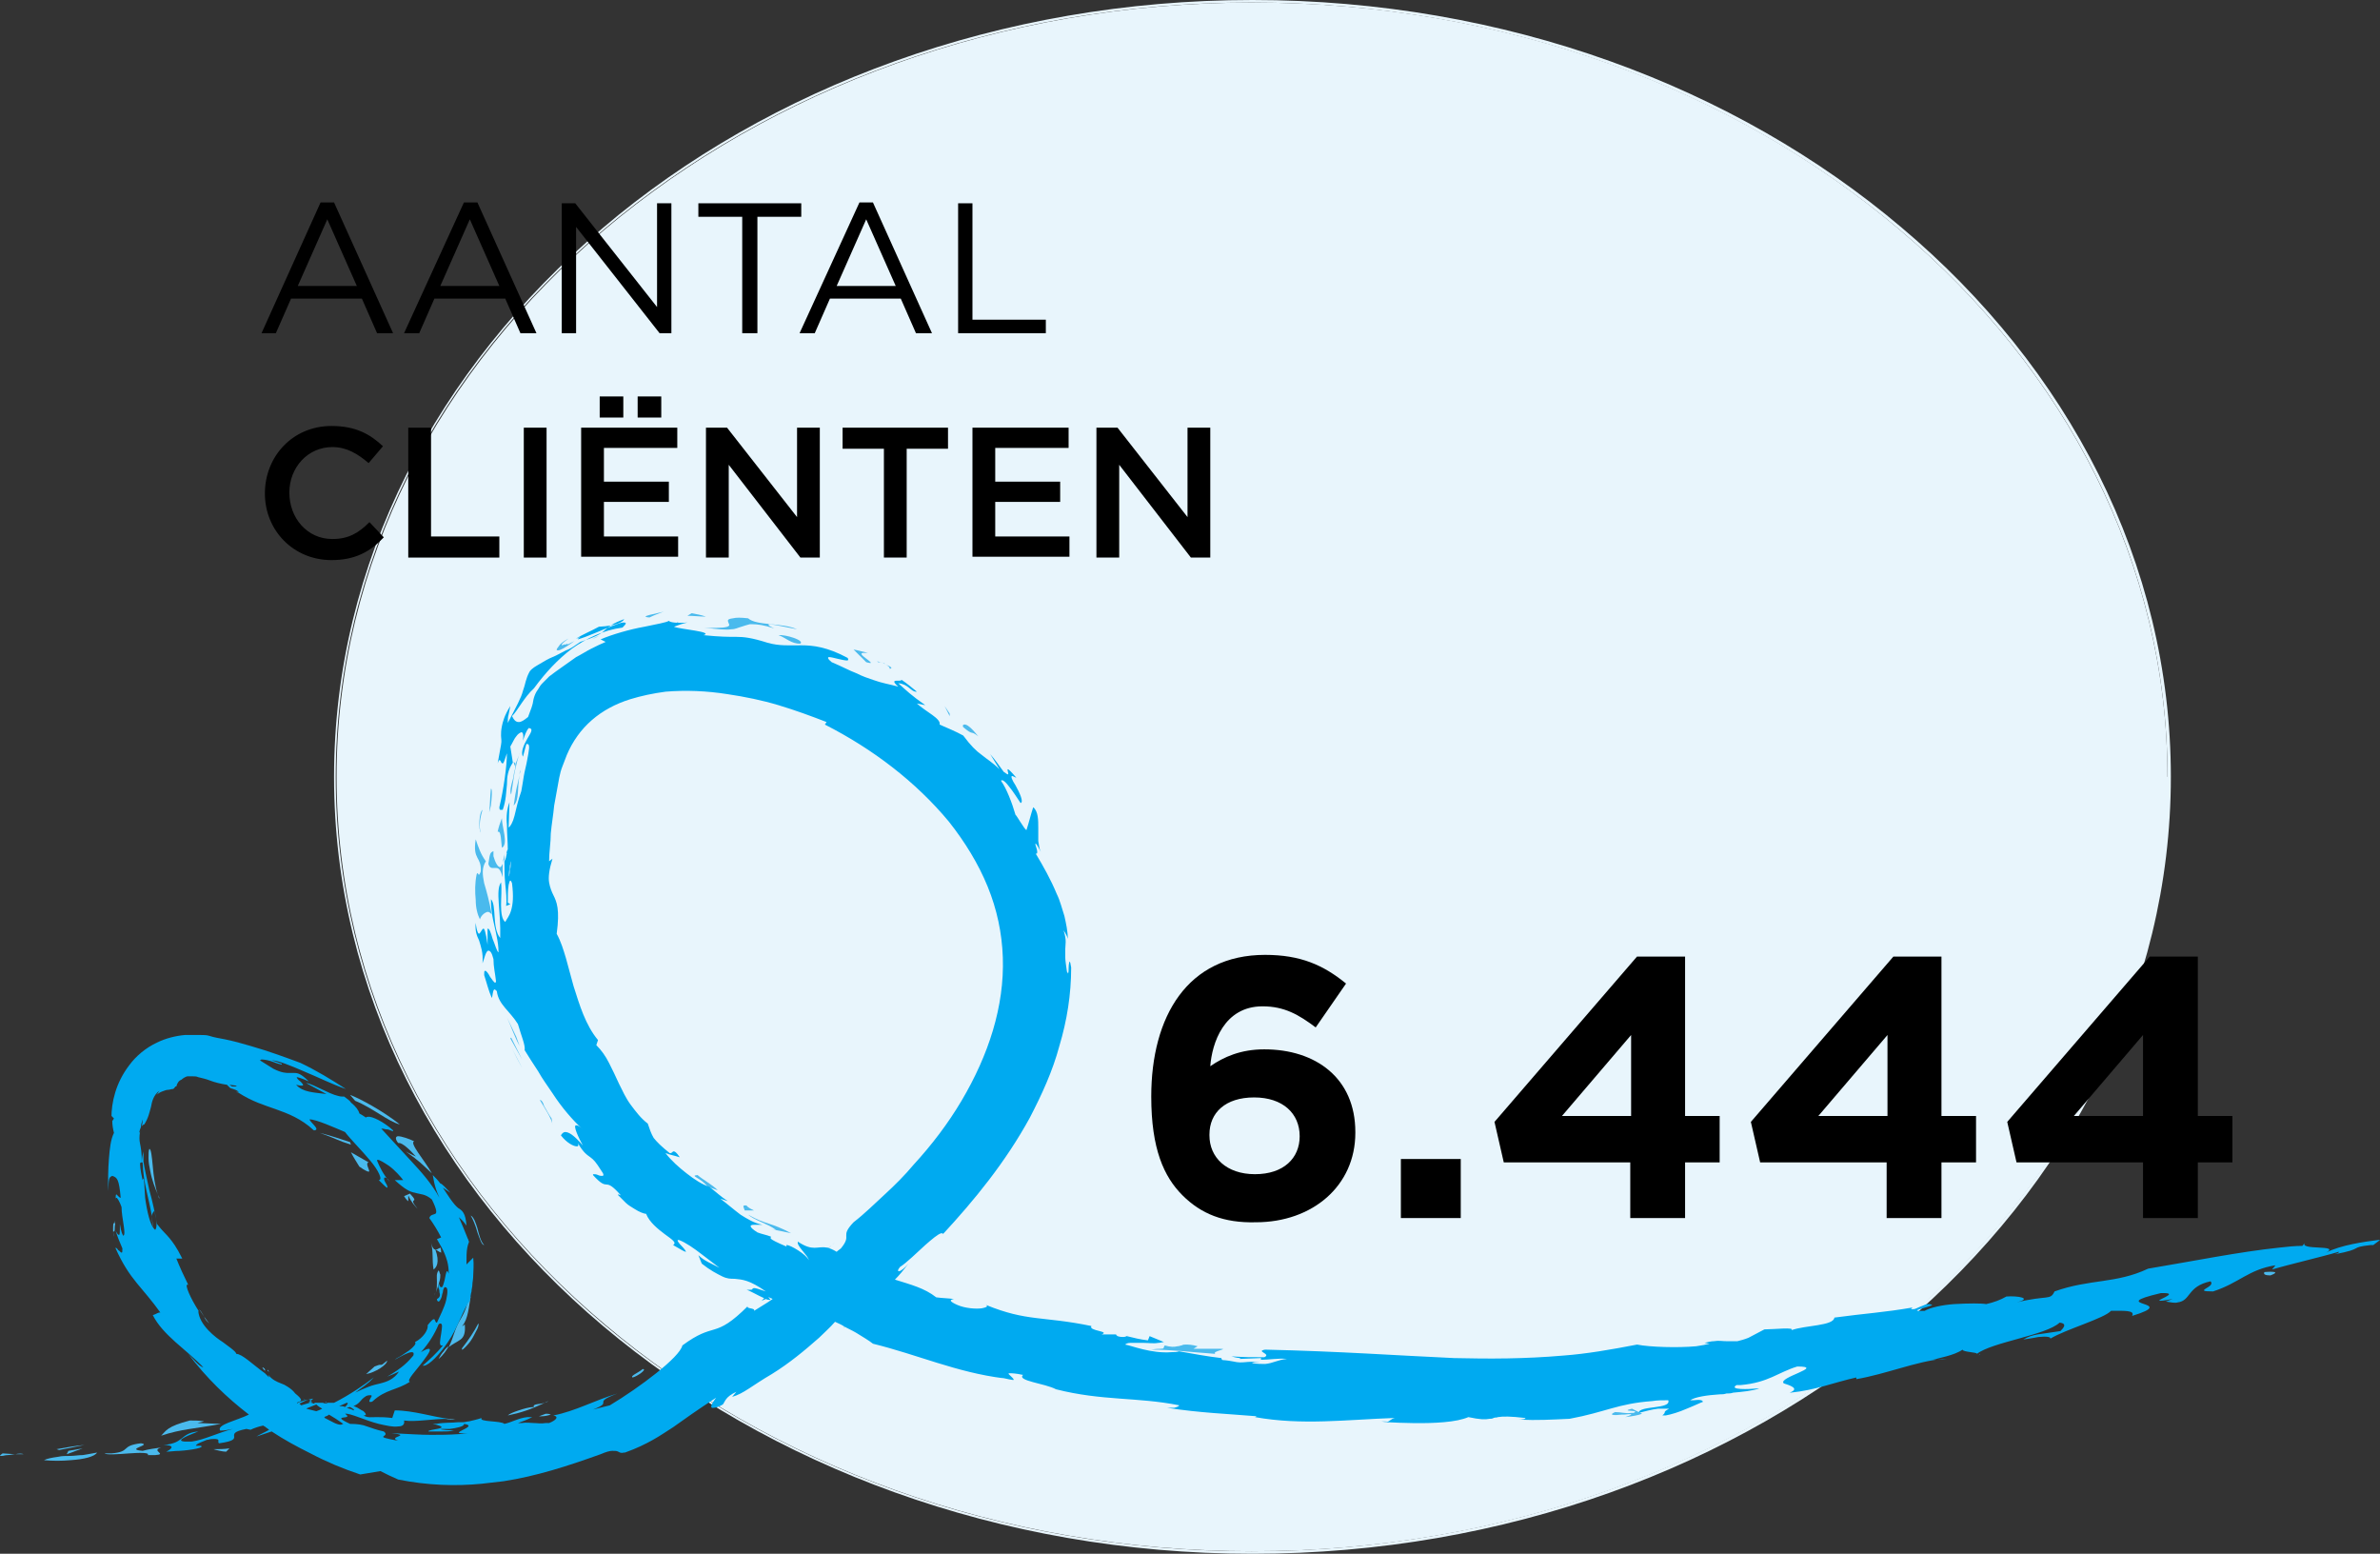 <svg xmlns="http://www.w3.org/2000/svg" xmlns:xlink="http://www.w3.org/1999/xlink" version="1.1" id="Layer_1" x="0px" y="0px" style="enable-background:new 0 0 792 612;" xml:space="preserve" viewBox="253.99 214 282.21 184.2">
<rect x="253.99" y="214" width="282.21" height="184.2" fill="#333333" stroke="none"/>
<style type="text/css">
	.st0{fill:#E8F5FC;}
	.st1{enable-background:new    ;}
	.st2{fill:#4ABAED;}
	.st3{fill:#00AAF0;}
</style>
<g>
	<path class="st0" d="M402.5,214.3c-30,0-57.1,10.3-76.8,26.9c-19.6,16.6-31.8,39.5-31.8,64.9c0,25.3,12.1,48.3,31.8,64.9   c19.6,16.6,46.8,26.9,76.8,26.9l0,0c30,0,57.1-10.3,76.8-26.9c19.6-16.6,31.8-39.5,31.8-64.9h0.2H511c0-25.3-12.1-48.3-31.8-64.9   C459.6,224.6,432.5,214.3,402.5,214.3"/>
	<path class="st0" d="M511.4,306.1L511.4,306.1L511.4,306.1z M402.5,214c-30,0-57.3,10.3-77,27c-19.7,16.7-31.9,39.7-31.9,65.1   s12.2,48.5,31.9,65.1s46.9,27,77,27c30,0,57.3-10.3,77-27c19.7-16.7,31.9-39.7,31.9-65.1h-0.2H511c0,25.3-12.1,48.3-31.8,64.9   s-46.8,26.9-76.8,26.9l0,0c-30,0-57.1-10.3-76.8-26.9c-19.6-16.6-31.8-39.5-31.8-64.9c0-25.3,12.1-48.3,31.8-64.9   s46.8-26.9,76.8-26.9s57.1,10.3,76.8,26.9s31.8,39.5,31.8,64.9h0.2h0.2l0,0c0-25.4-12.2-48.5-31.9-65.1   C459.8,224.3,432.5,214,402.5,214"/>
	<g class="st1">
		<path d="M394.2,355.7c-2.2-2.2-3.7-5.5-3.7-11.7V344c0-9.5,4.3-16.8,13.5-16.8c4.2,0,6.9,1.2,9.6,3.4l-3.6,5.2    c-2-1.5-3.7-2.5-6.3-2.5c-4.6,0-6,4.4-6.2,7.1c1.6-1.1,3.6-2,6.4-2c6.1,0,10.8,3.4,10.8,9.8v0.1c0,6.3-5.1,10.6-11.8,10.6    C399.1,359,396.4,357.9,394.2,355.7z M408.1,348.7L408.1,348.7c0-2.7-2-4.6-5.4-4.6s-5.3,1.8-5.3,4.4v0.1c0,2.6,2,4.6,5.4,4.6    S408.1,351.3,408.1,348.7z"/>
		<path d="M420.1,351.4h7.1v7h-7.1V351.4z"/>
		<path d="M447.4,351.8h-15.1l-1.1-4.8l16.9-19.6h5.7v18.9h4.1v5.5h-4.1v6.6h-6.5V351.8z M447.4,346.3v-9.6l-8.2,9.6H447.4z"/>
		<path d="M477.8,351.8h-15.1l-1.1-4.8l16.9-19.6h5.7v18.9h4.1v5.5h-4.1v6.6h-6.5V351.8z M477.8,346.3v-9.6l-8.2,9.6H477.8z"/>
		<path d="M508.1,351.8h-15l-1.1-4.8l16.9-19.6h5.7v18.9h4.1v5.5h-4.1v6.6h-6.5V351.8z M508.1,346.3v-9.6l-8.2,9.6H508.1z"/>
	</g>
	<g class="st1">
		<path d="M292,238h1.6l7,15.5h-1.9l-1.8-4.1h-8.4l-1.8,4.1H285L292,238z M296.3,247.9l-3.5-7.9l-3.5,7.9H296.3z"/>
	</g>
	<g class="st1">
		<path d="M309,238h1.6l7,15.5h-1.9l-1.8-4.1h-8.4l-1.8,4.1h-1.8L309,238z M313.2,247.9l-3.5-7.9l-3.5,7.9H313.2z"/>
		<path d="M320.6,238.1h1.6l9.7,12.3v-12.3h1.7v15.4h-1.4l-9.9-12.6v12.6h-1.7V238.1z"/>
		<path d="M342,239.7h-5.2v-1.6H349v1.6h-5.2v13.8H342V239.7z"/>
	</g>
	<g class="st1">
		<path d="M355.9,238h1.6l7,15.5h-1.9l-1.8-4.1h-8.4l-1.8,4.1h-1.8L355.9,238z M360.2,247.9l-3.5-7.9l-3.5,7.9H360.2z"/>
		<path d="M367.6,238.1h1.7v13.8h8.7v1.6h-10.4V238.1z"/>
	</g>
	<g class="st1">
		<path d="M285.4,272.5L285.4,272.5c0-4.4,3.3-8,7.9-8c2.9,0,4.6,1,6.1,2.4l-1.7,2c-1.3-1.1-2.6-1.9-4.3-1.9c-2.9,0-5.1,2.4-5.1,5.4    v0c0,3,2.1,5.5,5.1,5.5c1.9,0,3.1-0.7,4.4-2l1.7,1.8c-1.6,1.7-3.4,2.7-6.2,2.7C288.8,280.4,285.4,276.9,285.4,272.5z"/>
		<path d="M302.4,264.7h2.7v12.9h8.1v2.5h-10.8V264.7z"/>
		<path d="M316.1,264.7h2.7v15.4h-2.7V264.7z"/>
		<path d="M322.9,264.7h11.4v2.4h-8.7v4h7.7v2.4h-7.7v4.1h8.8v2.4h-11.5V264.7z M325.1,261h2.8v2.5h-2.8V261z M329.6,261h2.8v2.5    h-2.8V261z"/>
		<path d="M337.7,264.7h2.5l8.3,10.6v-10.6h2.7v15.4h-2.3l-8.5-11v11h-2.7V264.7z"/>
		<path d="M358.8,267.2h-4.9v-2.5h12.5v2.5h-4.9v12.9h-2.7V267.2z"/>
		<path d="M369.3,264.7h11.4v2.4H372v4h7.7v2.4H372v4.1h8.8v2.4h-11.5V264.7z"/>
		<path d="M384,264.7h2.5l8.3,10.6v-10.6h2.7v15.4h-2.3l-8.5-11v11H384V264.7z"/>
	</g>
	<path class="st2" d="M254.3,386.3c-0.4,0.3-0.4,0.3-0.1,0.3c0.2,0,0.4-0.1,0.7-0.1s0.6-0.1,0.9-0.1L254.3,386.3L254.3,386.3z"/>
	<path class="st2" d="M255.8,386.4l1,0C256.6,386.3,256.2,386.3,255.8,386.4"/>
	<path class="st2" d="M265.5,386.2c-0.5,0.1-1.1,0.2-1.7,0.3c-0.5,0-1,0.1-1.5,0.1c-0.5,0-1,0-1.4,0.1c-0.7,0.1-1.3,0.2-1.7,0.4   c1,0.1,2.1,0.1,3.2,0C263.9,387,265.2,386.7,265.5,386.2"/>
	<polygon class="st2" points="263.8,385.7 262.1,386 261.9,386.4  "/>
	<path class="st2" d="M264,385.3c-1.1,0.1-2.2,0.3-3.3,0.5l0.3,0.1C262,385.7,263,385.5,264,385.3"/>
	<path class="st2" d="M270.7,385.1c-2.5,0.3-1.1,1-3.5,1.2c-0.2,0-0.5,0-0.8,0c0.2,0.2,1.6,0.1,2.9,0s2.5-0.1,2.2,0.2   c0.4,0,0.6,0,0.9,0c1.5-0.1-0.6-0.5,0.7-0.9c-0.7,0.1-1.5,0.2-2.2,0.4C268.7,385.8,272.1,385.3,270.7,385.1"/>
	<path class="st2" d="M285.7,376.4L285.7,376.4c0,0.1,0.1,0.2,0.2,0.2C285.8,376.5,285.8,376.4,285.7,376.4"/>
	<path class="st2" d="M318.7,381.6c-0.3,0.1-0.5,0.2-0.8,0.3c0.1,0,0.2,0,0.3,0c0.4,0,0.8-0.1,1.1-0.2   C319.1,381.6,318.9,381.6,318.7,381.6"/>
	<path class="st2" d="M272,358.2c0,0.3,0,0.7,0.2,1.4C272.1,359.1,272,358.6,272,358.2"/>
	<path class="st2" d="M314.9,304.3L314.9,304.3l0.1,0.5l0.1-0.3C315.1,304.5,315,304.4,314.9,304.3"/>
	<path class="st2" d="M353,361.3c-0.4,0.3-0.7,0.6-0.9,0.8c0,0,0,0,0.1,0C352.4,361.8,352.7,361.5,353,361.3"/>
	<path class="st2" d="M270.8,347.2L270.8,347.2L270.8,347.2c-0.1,0.3-0.1,0.4-0.2,0.6C270.7,347.7,270.7,347.5,270.8,347.2"/>
	<path class="st2" d="M306.8,382.2c0.4,0.1,0.9,0.1,1.2,0.1C307.6,382.2,307.2,382.2,306.8,382.2"/>
	<path class="st2" d="M307.2,373.6c-0.2,0.1-0.4,0.3-0.6,0.6c-0.2,0.2-0.4,0.5-0.6,0.9C306.6,374.6,306.9,374.1,307.2,373.6"/>
	<path class="st2" d="M309.4,360.9C309.4,360.9,309.4,361,309.4,360.9l0,0.1C309.5,361,309.5,360.9,309.4,360.9"/>
	<path class="st2" d="M304.9,353.1C304.8,353.1,304.8,353.1,304.9,353.1l0.1,0.1C304.9,353.1,304.9,353.1,304.9,353.1"/>
	<path class="st2" d="M309.8,367.7c-0.1,0.1-0.2,0.2-0.3,0.4c-0.1,0.5-0.3,1.3-0.9,2.3c-0.7,1.1-0.8,2.1-1.4,3.3   c0.5-0.4,1-0.6,1.4-0.9c0.4-0.3,0.6-0.8,0.5-1.8c-0.1,0.1-0.2,0.2-0.3,0.2C309.5,370.4,309.6,368.8,309.8,367.7"/>
	<path class="st2" d="M285.1,376.1c0,0,0,0.1,0.3,0.4l0,0l0,0C285.5,376.3,285.2,376.1,285.1,376.1"/>
	<path class="st2" d="M277.6,369.2c0.2,0.3,0.4,0.6,0.6,0.9C278,369.8,277.9,369.5,277.6,369.2"/>
	<path class="st2" d="M282.1,343.4c-0.1,0.1,0,0.1,0.1,0.1c0,0,0,0,0,0L282.1,343.4L282.1,343.4z"/>
	<path class="st2" d="M278.2,370.1c0.1,0.3,0.3,0.5,0.6,0.8L278.2,370.1L278.2,370.1z"/>
	<path class="st2" d="M272.5,343.4l-0.1,0.1L272.5,343.4z"/>
	<path class="st2" d="M447.5,381c-1.6,0.4,1.1,0.1,0.2,0.5c-0.1,0-0.2,0-0.3,0c-0.7,0.1-1.2-0.1-1.9-0.1c-0.9,0.4,0,0.4,0.8,0.3   c0,0,0.1,0,0.2,0c0,0,0.1,0,0.1,0c0.8-0.1,1.3-0.1,0.1,0.3c0.8-0.1,1.5-0.2,2-0.4L447.5,381L447.5,381z"/>
	<path class="st2" d="M312.5,314.9c-0.3,0.2-0.4,0-0.6,1.5c0.1,0.4,0.3,0.5,0.5,0.5c0.1,0,0.1,0,0.2,0s0.1,0,0.2,0   c0.3,0,0.5,0.1,0.8,1.1c0-0.4,0-1,0-1.6c-0.1,0.2-0.2,0.4-0.3,0.4c-0.3,0-0.6-0.6-0.8-1.3L312.5,314.9L312.5,314.9z"/>
	<path class="st2" d="M313.9,315.1c-0.1,0.2-0.2,0.7-0.3,1.2l0-0.1c0.1-0.1,0.1-0.2,0.2-0.3l0,0l0,0   C313.8,315.6,313.8,315.3,313.9,315.1"/>
	<path class="st2" d="M417.8,382.5c0.4,0.1,0.6,0.1,0.8,0.1c0.1,0,0.1,0,0.2,0C418.5,382.5,418.1,382.5,417.8,382.5"/>
	<path class="st2" d="M354.2,371.2c-0.1,0.1-0.1,0.1-0.2,0.2C354.1,371.4,354.2,371.3,354.2,371.2   C354.2,371.2,354.2,371.2,354.2,371.2"/>
	<path class="st2" d="M320.8,293.9c-0.5,0.4-1,0.8-1.4,1.2c0.3-0.2,0.6-0.4,0.9-0.7l0,0l0,0C320.5,294.2,320.6,294.1,320.8,293.9"/>
	<path class="st2" d="M336.7,353.3c-1,0.1,0.4,0.3,1.2,1.4l0,0l1.2,0.4C338.4,354.4,337.4,353.9,336.7,353.3"/>
	<path class="st2" d="M371,368.6c0.2,0.1,0.4,0.2,0.6,0.2C371.4,368.8,371.2,368.7,371,368.6"/>
	<path class="st2" d="M315.7,303.1c-0.2,0.5-0.4,1-0.6,1.5c0,0.2,0,0.5-0.1,0.8c-0.1,0.3-0.1,0.7-0.2,1c-0.2,0.7-0.4,1.4-0.2,1.8   l0.4-2.6c0.1-0.4,0.2-0.9,0.3-1.3C315.4,304,315.5,303.5,315.7,303.1"/>
	<path class="st3" d="M488.8,374.5c-0.1,0.1-0.1,0.1-0.2,0.2C488.7,374.6,488.8,374.6,488.8,374.5 M387.1,372.3L387.1,372.3   C387.1,372.3,387.1,372.3,387.1,372.3 M342.5,368.6C342.5,368.6,342.5,368.7,342.5,368.6C342.5,368.7,342.5,368.6,342.5,368.6    M275.5,342c0.2,0,0.4,0,0.6,0C275.9,342,275.7,342,275.5,342 M334.4,287.7c-0.1,0-0.1,0.1-0.1,0.1   C334.4,287.8,334.4,287.7,334.4,287.7 M292.4,382c0.3-0.1,0.5-0.2,0.6-0.3c0.5,0.3,1,0.6,1.7,1.1c-0.1,0-0.2,0.1-0.3,0.1   c-0.5,0-1.1-0.4-1.9-0.8c0,0,0,0,0,0C292.5,382,292.5,382,292.4,382C292.4,382,292.4,382,292.4,382 M295.1,380.9   c0.1,0,0.3-0.1,0.4-0.1c0.3,0.2,0.6,0.3,0.4,0.4C295.6,381,295.3,381,295.1,380.9 M294.2,380.7c0.2-0.1,0.5-0.2,0.9-0.4   c0.3,0,0,0.3-0.2,0.5c-0.2-0.1-0.4-0.1-0.6-0.1C294.3,380.7,294.2,380.7,294.2,380.7 M290.3,381c0.1,0,0.1-0.1,0.2-0.1   c0.3-0.1,0.7-0.3,1-0.4c0.2,0.2,0.5,0.4,0.7,0.5c-0.2,0.1-0.4,0.2-0.7,0.3L290.3,381L290.3,381z M292.3,380.3c0.1,0,0.2,0,0.4-0.1   c0,0,0,0,0,0c0,0.1,0,0.1,0.1,0.2C292.6,380.4,292.4,380.4,292.3,380.3 M289.5,380.4c0.4-0.2,0.8-0.4,1.1-0.5   c0.2,0.1,0.3,0.2,0.4,0.3c-0.3,0.1-0.9,0.3-1.3,0.4C289.7,380.6,289.6,380.5,289.5,380.4 M344.6,367.5c0,0-0.1-0.1-0.1-0.1   C344.5,367.5,344.6,367.5,344.6,367.5C344.6,367.5,344.6,367.5,344.6,367.5 M307.8,356.9c-0.1-0.1-0.2-0.1-0.3-0.2l0,0L307.8,356.9   L307.8,356.9z M270.9,351.8C270.9,351.8,270.9,351.8,270.9,351.8c0.1,2.6,0.7,4,1.1,6.4c0-0.4,0.2-0.5,0.3-0.7   c0.2,0.9,0.4,1.9,0.1,2.3c-0.6-0.4-1-2.3-1.2-3.8c-0.1-1.3-0.1-2.3-0.2-2.3c0,0,0,0-0.1,0.2c-0.3-1.3-0.3-1.8-0.3-2   c0,0,0.1-0.1,0.1-0.1C270.7,351.8,270.8,351.8,270.9,351.8C270.8,351.8,270.9,351.8,270.9,351.8 M281.9,342.8c-0.1,0-0.2,0-0.4,0   l-0.3-0.2C281.9,342.7,282.3,342.7,281.9,342.8 M275.5,342C275.5,342,275.5,342,275.5,342c0.2-0.2,0.6-0.4,0.7-0.4c0,0,0.1,0,0.1,0   c0.2,0,0.4,0,0.6,0c0.2,0,0.4,0,0.6,0.1c0.4,0.1,0.9,0.2,1.4,0.4c0.5,0.2,1.3,0.4,2,0.5l0.4,0.4c1.1,0.3,1,0.5,0.9,0.5   c1.7,1.1,3.1,1.5,4.5,2c1.4,0.5,3,1.1,4.5,2.5c0,0,0.1,0,0.1,0c0.7-0.1-0.6-1-0.6-1.3c0.8,0,3,1,4.2,1.5c0.6,0.8,2,2.2,3,3.4   c1,1.2,1.5,2.3,1,2.3c0,0,0,0,0,0c0.6,0.6,0.9,0.9,1,0.9c0.1,0,0-0.3-0.2-0.6s-0.2-0.6-0.1-0.6c0.1,0,0.2,0,0.4,0.2l0.2,0.3   c-0.8-0.9-1.2-1.8-1.5-2.5c0-0.1,0-0.1,0.1-0.1c0.2,0,0.7,0.3,1.3,0.7c0.7,0.5,1.4,1.3,1.7,1.7c-0.3,0-0.6,0-1,0   c1.2,1.1,1.8,1.4,2.4,1.5c0.6,0.2,1.2,0.1,2,0.8c0.6,1.2,0.6,1.6,0.4,1.7c-0.2,0.1-0.6,0.1-0.7,0.5c0.5,0.7,1,1.5,1.4,2.3l-0.5,0.2   c0.4,0.7,0.7,1.2,0.9,1.7c0.2,0.5,0.5,1.2,0.5,2.4c-0.1-0.2-0.1-0.3-0.2-0.3c-0.1,0-0.2,0.6-0.3,1.1c-0.1,0.4-0.2,0.7-0.3,0.8   c0,0,0,0-0.1,0c-0.1,0-0.2-0.1-0.3-0.6c0,0.3-0.1,0.5,0,0.7s0.1,0.4,0.1,0.5c0.1,0.3,0.1,0.6-0.3,0.8c0,0.2,0.1,0.3,0.2,0.3   c0.1,0,0.2-0.2,0.3-0.4c0.1-0.2,0.1-0.5,0.2-0.7c0-0.2,0.1-0.5,0.2-0.6c0,0,0.1,0,0.1,0c0.3,0,0.3,0.6,0.1,1.5   c-0.2,0.9-0.8,2-1.1,2.7c-0.2,0-0.2-0.3-0.3-0.4c0,0,0,0-0.1,0c-0.1,0-0.3,0.2-0.7,0.7c0.1,0.5-0.5,1.5-1.5,2   c0.2,0.2-0.2,0.6-0.7,1c-0.3,0.2-0.6,0.4-0.9,0.6c-0.3,0.2-0.6,0.3-0.8,0.5c0.7-0.4,1.6-0.9,2-0.9c0.2,0,0.3,0.1,0.2,0.4   c-0.6,0.7-1.2,1.4-3.1,2.5c0.5-0.2,1-0.4,1.4-0.6c-0.6,0.9-1.4,1.2-2.2,1.4c-0.4,0.1-0.9,0.2-1.4,0.4c-0.5,0.2-1,0.4-1.6,0.7   c0.9-0.7,1.5-1,2.2-1.8c-1,0.8-2.9,2.1-4.7,3c-0.8,0-1.6,0-2.3,0c0,0,0,0.1-0.1,0.1c-0.2-0.1-0.4-0.1-0.6-0.2   c0.3-0.2,0.5-0.3,0.5-0.4c-0.3,0.1-0.6,0.1-0.9,0.2c-0.1,0-0.2-0.1-0.3-0.2c0.1,0.1,0.2,0.1,0.3,0.2c-0.4,0.1-0.8,0.2-1,0.4   c0-0.1,0.1-0.2,0.2-0.2c0.3-0.1,0.6-0.2-0.4-1c-0.3-0.4-0.6-0.6-0.9-0.8c-0.3-0.2-0.5-0.3-0.8-0.4c-0.5-0.2-1-0.4-1.5-1   c0,0.1,0.1,0.2,0.1,0.3c-0.2-0.2-0.4-0.4-0.5-0.5l0,0l0,0c-1.4-1-2.7-2.3-3.4-2.3c0-0.3-1.1-1-1.6-1.4c-0.8-0.5-2.8-2-2.9-3.7   l0.1,0.1c-1.1-1.7-1.7-3.2-1.4-3.2c0,0,0.1,0,0.1,0c-0.5-1-1-2.1-1.4-3.1l0.7,0c-0.7-1.4-1.1-1.9-1.5-2.4c-0.4-0.5-0.8-0.8-1.5-1.7   c-0.2-1.1-0.5-2.6-0.9-4c-0.3-1.4-0.6-2.7-0.7-3.4c0-0.2,0-0.6,0-1.2c-0.1,0.4-0.2,0.9-0.2,1.3c0-1.2-0.1-1.7-0.2-2.2   s-0.1-0.8,0-1.5c0,0.1-0.1,0.2-0.1,0.2s0-0.2,0.2-0.7c0-0.3,0.1-0.5,0.2-0.9c0,0.1,0,0.4-0.1,0.8c0.1-0.1,0.2-0.2,0.3-0.2   c0.5-0.8,0.6-1.4,0.8-2.1c0.1-0.6,0.3-1.4,1-1.9c-0.1,0.1-0.2,0.4-0.4,0.5c0.2-0.1,0.4-0.3,0.7-0.4c0.3-0.1,0.5-0.2,0.7-0.2h0   c0.2,0,0.4-0.1,0.6-0.1c0.1,0,0.2-0.2,0.3-0.3c0,0,0,0,0.1,0C275,342.4,275.2,342.1,275.5,342C275.5,342,275.5,342,275.5,342    M268.6,341.9L268.6,341.9L268.6,341.9z M314.6,316.1L314.6,316.1L314.6,316.1c-0.1,1-0.2,1.7-0.3,1.8h0   C314.4,316.8,314.5,316.3,314.6,316.1 M319.1,316.1c0-1.1,0.2-2.2,0.2-3.3c0.1-1.1,0.3-2.2,0.4-3.3c0.2-1.1,0.4-2.2,0.6-3.3   c0.1-0.5,0.2-0.9,0.4-1.4l0.5-1.3c1.4-3.3,4-5.5,7.5-6.6c1.3-0.4,2.7-0.7,4.2-0.9c2.4-0.2,4.9-0.1,7.4,0.3c2,0.3,4,0.7,6,1.3   c2,0.6,3.9,1.3,5.7,2l-0.2,0.3c5.7,2.9,10.8,6.8,14.7,11.5c1.9,2.4,3.5,5,4.6,7.7c1.1,2.7,1.7,5.5,1.8,8.4c0.2,5.8-1.7,11.6-4.9,17   c-1.6,2.7-3.5,5.2-5.7,7.6c-1,1.2-2.2,2.4-3.4,3.5c-1.2,1.1-2.4,2.3-3.7,3.3c-1.7,1.8-0.1,1.4-1.5,3.1c-0.1,0.1-0.3,0.2-0.5,0.4   c-0.5-0.3-0.8-0.4-1.1-0.5c0,0,0,0-0.1,0c-1.1-0.2-1.6,0.5-3.4-0.7c-0.2,0.5,1.2,1.6,1.3,2.2c-0.3-0.7-2.2-1.8-2.6-1.8   c-0.1,0-0.1,0.1,0,0.2c-2.6-1.1-1.8-1-1.9-1.2c-0.5-0.2-1.1-0.3-1.6-0.5c-1.1-0.7-0.9-0.9-0.4-0.9c0.3,0,0.7,0,1,0   c-1-0.2-1.8-0.7-2.6-1.2c-0.8-0.6-1.6-1.3-2.4-1.9c0.3,0.1,0.6,0.2,0.9,0.3c-0.8-0.5-1.4-1.1-2.2-1.7l0,0l0,0   c-0.9-0.3-1.8-0.9-2.7-1.6c-0.9-0.7-1.8-1.5-2.5-2.4c0.5,0.2,1.1,0.3,1.7,0.5c-0.4-0.6-0.6-0.7-0.7-0.7c-0.1,0-0.1,0-0.2,0.1   c0,0-0.1,0.1-0.2,0.1c0,0-0.1,0-0.1,0c-1-0.8-1.5-1.3-1.9-1.8c-0.3-0.5-0.5-1.1-0.7-1.7c-0.8-0.6-1.4-1.4-2-2.2   c-0.6-0.8-1-1.7-1.4-2.5c-0.4-0.9-0.8-1.7-1.2-2.5c-0.4-0.8-0.9-1.5-1.5-2.1l0.2-0.6c-1.5-1.8-2.2-4.2-2.9-6.4   c-0.3-1.1-0.6-2.2-0.9-3.3c-0.3-1-0.6-2-1.1-2.9c0.4-2.9,0-3.8-0.4-4.6c-0.2-0.4-0.4-0.9-0.5-1.5c-0.1-0.6,0-1.5,0.4-2.8   L319.1,316.1L319.1,316.1z M328,287.4c-1.4,0.5-1.8,0.9-2.3,1.3c-0.5,0.5-1.1,0.8-2.9,1.4c-0.6,0.4-1.1,0.8-1.7,1   c-0.6,0.3-1.1,0.6-1.6,0.8c-0.5,0.2-1,0.5-1.5,0.8c-0.5,0.3-0.9,0.5-1.2,0.9c-0.5,0.9-0.5,1.5-0.8,2.3c-0.2,0.8-0.8,1.9-1.8,3.8   c0-0.3,0-0.7,0.1-1l0.2-1c-0.7,1.1-0.9,1.9-1,2.4c-0.1,0.5-0.1,0.8-0.1,1.1c0,0.3,0.1,0.6,0,1.1c-0.1,0.5-0.2,1.1-0.4,2.2   c0.1-0.3,0.2-0.4,0.2-0.4c0.1,0,0.1,0.1,0.2,0.2c0,0.1,0.1,0.2,0.2,0.2c0.1,0,0.2-0.3,0.5-1.2c0,1.5-0.4,4.3-0.9,6.4   c0,0.3,0.1,0.3,0.1,0.3c0,0,0.1,0,0.1,0s0.1,0,0.1,0c0,0,0.1,0,0.1,0c0.4-1.1,0.4-2.1,0.5-3c0-0.9,0.1-1.7,0.7-2.6   c-0.1-0.6-0.2-1.2-0.3-1.9c0.3-0.5,0.5-1,0.7-1.2c0.2-0.3,0.4-0.4,0.6-0.5c0,0,0,0,0,0c0.2,0,0.3,0.3,0.2,1   c0.2-0.6,0.4-1.2,0.7-1.5c0.6,0.1,0.2,0.6-0.2,1.3c-0.4,0.7-0.8,1.6-0.5,2.1l0.4-1.5c0,0,0.1,0,0.1,0c0.4,0,0.2,0.8,0,1.9   c-0.1,0.6-0.3,1.3-0.4,1.9c-0.1,0.6-0.2,1.3-0.3,1.8c-0.4,1.1-0.6,2.1-0.8,2.9c-0.2,0.8-0.5,1.3-0.7,1.4l0.1-3   c-0.3,0.8-0.4,1.7-0.3,2.7c0,1,0.1,2,0.1,2.9c-0.1,0.1-0.1,0.3-0.2,0.5c0-0.1,0.1-0.1,0.1-0.1h0c-0.1,0.4-0.1,0.7-0.3,1l0,0l0,0   c0,0.8,0,1.7,0.1,2.7c0.1,0.9,0.2,1.9,0.1,2.6l0.5-0.2l-0.3-0.2c0-0.7,0-1.5,0.1-2.1c0.1-0.3,0.1-0.5,0.2-0.5   c0.1,0,0.1,0.1,0.2,0.3c0.2,1.6,0.1,2.5-0.1,3.2c-0.2,0.7-0.5,1-0.7,1.4c-0.4-0.3-0.5-1.1-0.5-2s0.1-1.9,0-2.7   c-0.7,1,0,3.3-0.1,6.6c-1-1.2-0.4-3.9-1.1-4.6c0,1.4,0.2,2.2,0.4,3.1c0.1,0.4,0.2,0.9,0.3,1.4c0.1,0.5,0.2,1.1,0.2,1.8   c-0.2-0.1-0.4-0.9-0.7-1.6c-0.2-0.7-0.4-1.3-0.6-1.2c0,0,0,0,0,0c0,0.6,0,1.3,0,1.9c-0.2-1.5-0.4-2-0.5-1.9c-0.1,0-0.1,0.1-0.2,0.2   c-0.1,0.2-0.2,0.3-0.3,0.4c-0.1,0-0.3-0.3-0.4-1.3c-0.1,0.9,0.1,1.5,0.4,2.1c0.2,0.7,0.5,1.4,0.4,2.7c0.2-0.5,0.4-1.5,0.7-1.5   c0.2,0,0.4,0.2,0.6,1c0,0.9,0.2,1.7,0.3,2.6c0,0.2-0.1,0.2-0.1,0.2c-0.1,0-0.4-0.4-0.6-0.7c-0.2-0.4-0.5-0.8-0.6-0.7   c-0.1,0-0.1,0.1-0.1,0.5c0.3,0.9,0.5,1.8,0.9,2.7c0.1-0.1,0.1-0.9,0.3-1c0.1,0,0.1,0,0.3,0.2c0.2,1.6,1.5,2.3,2.5,3.9   c0.4,1.4,0.9,2.5,0.8,3.1c0.5,0.8,1,1.6,1.6,2.5c0.5,0.9,1.1,1.7,1.7,2.6c1.1,1.7,2.4,3.2,3.6,4.3c-0.4-0.4-0.6-0.5-0.8-0.5   c-0.4,0,0.3,1.5,0.8,2.4c-1.1-1.3-1.7-1.6-2.1-1.6c-0.2,0-0.4,0.2-0.5,0.4c0.7,0.9,1.5,1.3,1.9,1.3c0.2,0,0.2-0.2,0.1-0.4   c0.7,1.2,1.1,1.4,1.5,1.7c0.4,0.3,0.6,0.5,1.3,1.6c0.3,0.4,0.3,0.6,0.1,0.6c-0.1,0-0.3,0-0.5-0.1s-0.4-0.1-0.5-0.1   c-0.1,0-0.1,0-0.1,0.1c2,2.2,1.2,0,3.3,2.4c-0.1,0-0.2-0.1-0.3-0.1c0,0-0.1,0,0,0.1c0.3,0.3,0.6,0.6,0.9,0.9c0.3,0.3,0.7,0.5,1,0.7   c0.6,0.4,1.2,0.6,1.4,0.6c0.4,1,1.4,1.8,2.2,2.4c0.8,0.6,1.5,1,1,1.3c1,0.6,1.4,0.8,1.5,0.8c0.1,0-0.2-0.4-0.5-0.7   s-0.6-0.7-0.4-0.7c0,0,0,0,0.1,0c0.8,0.3,1.8,1,2.7,1.7c0.9,0.7,1.7,1.3,2.1,1.6c-0.9-0.5-1.8-0.8-2.5-1.5l0.4,1   c1,0.8,1.8,1.2,2.4,1.5s1,0.3,1.5,0.3c0.9,0.1,1.7,0.1,3.7,1.5c-0.9-0.3-1.2-0.4-1.4-0.4c-0.1,0-0.2,0.1-0.2,0.1   c0,0.1-0.1,0.1-0.3,0.1c-0.1,0-0.2,0-0.4,0c0.4,0.1,1.4,0.7,2.1,1c-0.1,0.1-0.2,0.2-0.3,0.3l0.5-0.2c0.2,0.1,0.4,0.1,0.5,0.1   c0.1,0,0-0.1-0.2-0.3l0.1,0c0.1,0.1,0.3,0.1,0.4,0.2c-0.7,0.5-1.6,1-2.2,1.4c0.2-0.4-1.1-0.2-0.7-0.6c-2,2-3,2.5-4,2.8   c-1,0.3-1.9,0.5-3.8,1.9c-0.3,1.4-5.1,5-8.6,7.1l-2,0.5c2.6-1-0.3-0.7,2.9-1.9c-2.7,0.8-5,2.1-7.6,2.6c0.6,0.1,0.5,0.5-0.5,0.9   c-0.1,0-0.3,0-0.4,0c-0.6,0.1-1,0-1.4,0c-0.4,0-0.8-0.1-1.5,0c-0.1,0-0.3,0-0.4,0c0.6-0.2,1.1-0.4,1.7-0.7c-0.2,0-0.4,0-0.6,0   c-1,0.1-1.8,0.6-2.7,0.8c-0.4-0.4-3.1-0.2-2.7-0.7c-0.6,0.2-1.1,0.3-1.5,0.4c-0.2,0-0.5,0.1-0.7,0.1c-0.2,0-0.4,0-0.6,0   c-0.8,0.1-1.5,0-2.6,0.2c-0.1,0-0.3,0-0.4,0c2.7,0.6-0.7,0.6-0.5,0.9c0.5,0,1,0,1.5,0c0.5,0,1,0,1.5-0.1c0,0,0,0,0.1,0   c-1.7-0.1-1.9-0.2-1.5-0.2c0.1,0,0.3,0,0.5,0c0.1,0,0.2,0,0.4,0c0.8-0.1,1.8-0.3,1.7-0.6c2.1,0.3-2.8,1.3,0.7,1.1   c-0.4,0-0.8,0.1-1.1,0.1c-1.4,0.1-2.5,0.1-3.5,0.1c-1.3,0-2.6-0.1-4.7-0.2c2.6,0.3-0.6,0.4,0.8,0.9c-3.3-0.6-0.8-0.4-1.7-1.1   c-0.9-0.2-1.4-0.4-2-0.6c-0.5-0.2-1.1-0.3-2-0.3c-2.6-1.2,0.6-0.4-0.6-1.2c0,0,0,0,0,0c0.6-0.1,2.4,0.8,4,1.2   c0.9,0.2,1.7,0.4,2.3,0.3c0.5,0,0.8-0.2,0.7-0.7c1.4,0.2,3.2-0.2,5.3-0.2c-1.8-0.2-4.2-1-6.4-1l-0.3,0.9c-0.8-0.1-1.3-0.1-1.8-0.1   c0,0,0,0-0.1,0c0,0,0,0-0.1,0c-0.5,0-0.9,0.1-1.4-0.2c0.4,0,0.3-0.2,0-0.5c-0.2-0.1-0.4-0.2-0.7-0.4c-0.2-0.1-0.4-0.2-0.5-0.2   c0.9-0.4,0.7-0.7,1.5-1.2c0.2-0.1,0.4-0.1,0.5-0.1c0.3,0,0.1,0.2,0,0.4c-0.1,0.2-0.2,0.4,0,0.4c0.1,0,0.2,0,0.3-0.1   c1.5-1.4,2.9-1.3,4.4-2.3c-0.5-0.1,0.8-1.4,1.6-2.5c0.6-0.8,1-1.4,0.6-1.4c-0.1,0-0.4,0.1-0.9,0.4c0.9-1,1.6-2.1,2.1-3.3   c0.1-0.1,0.2-0.1,0.2-0.1c0.3,0,0.2,0.5,0.1,1.2c-0.1,0.7-0.3,1.5,0.1,1.4c0,0,0.1,0,0.1,0c-0.7,0.9-1.6,1.7-2.4,2.4   c0.1,0,0.1,0,0.2,0c0.6-0.1,1.8-1.3,2.8-2.8c1.2-1.7,1.8-3.9,2.6-4.9c0.1-0.5,0.1-0.8,0.2-1.1c0-0.3,0.1-0.5,0.1-0.8   c0-0.3,0.1-0.6,0.1-1.1c0-0.5,0.1-1.2,0-2.1c-0.3,0.3-0.5,0.5-0.8,0.8c0-0.9,0-1.5,0.1-2s0.2-0.6,0.2-0.7c-0.4-1-0.8-2-1.2-2.9   c0.2,0.2,0.5,0.4,0.9,1c-0.1-1.5-0.5-1.8-1-2.1c-0.6-0.5-1.2-1.5-1.8-2.4l0.9,0.6c-0.5-0.5-1-1.1-1.2-1.1c0,0,0,0,0,0   c-0.3-0.4-0.6-0.7-0.9-1c0.1,0.3,0.1,1.2,0.8,2.7c-1-1.8-2.2-3.1-3.4-4.4c-1.2-1.3-2.3-2.5-3.5-3.8c0,0,0,0,0.1,0   c0.2,0,0.4,0.1,0.7,0.1c0.3,0.1,0.5,0.2,0.6,0.2c0,0,0,0,0-0.1c-1.1-1-2.5-1.7-3-1.6c-0.1,0-0.2,0-0.2,0.1   c-0.3-0.2-0.6-0.4-0.8-0.5c-0.1-0.4-0.4-0.8-1-1.3c-0.1-0.2-0.4-0.4-0.8-0.7c0,0-0.1,0-0.2,0c-0.5,0-1.3-0.3-2.1-0.7   c-0.9-0.4-1.8-0.9-2.2-0.9c0.7,0.4,1.5,0.8,2.4,1.3c-1.5-0.2-2.8-0.2-3.6-1.1c0.4,0.1,0.6,0.1,0.7,0.1c0.3,0,0-0.3-0.2-0.5   c-0.3-0.2-0.5-0.5-0.4-0.5c0.1,0,0.5,0.1,1.4,0.5c-0.9-0.9-1.3-1-1.7-1c-0.1,0-0.1,0-0.2,0c-0.1,0-0.2,0-0.4,0   c-0.4,0-0.9,0-1.9-0.5c-0.5-0.3-1.1-0.7-1.6-1c0.1,0,0.1-0.1,0.2-0.1c0.3,0,0.9,0.1,1.4,0.3c0.5,0.2,0.9,0.3,1,0.3c0,0,0,0,0-0.1   c-0.4-0.1-0.8-0.3-1.2-0.4c0.7,0,2.2,0.6,3.8,1.3c1.7,0.7,3.5,1.6,5,2.1c-1.7-1.1-3.5-2.2-5.4-3.1c-1.9-0.7-3.8-1.4-5.9-2   c-1-0.3-2.1-0.6-3.1-0.8c-0.5-0.1-1.2-0.2-1.8-0.4c-0.3-0.1-0.7-0.1-1-0.1c-0.3,0-0.7,0-1,0c-0.3,0-0.6,0-0.9,0   c-1.1,0.1-2.3,0.4-3.3,0.9c-1.3,0.6-2.5,1.6-3.3,2.7c-1.6,2.1-2.1,4.4-2.1,6.2c0-0.1,0-0.2,0-0.3c0,0.1,0.1,0.2,0.3,0.4l-0.2,0.3   c0,0.5,0.1,1,0.2,1.4c-0.4,0.8-0.5,1.9-0.6,3.1c-0.1,1.2-0.1,2.6-0.1,3.8c0.1-1.6,0.1-1.6,0.5-1.8c0.6,0.2,0.8,0.4,1,2.6   c0,0,0,0,0,0c-0.1,0-0.2-0.1-0.3-0.2s-0.2-0.2-0.2-0.2c-0.1,0-0.1,0.2-0.1,0.8c0-0.3,0-0.4,0.1-0.4c0.1,0,0.4,0.5,0.6,1.1   c0,1.3,0.6,3.3,0.2,3.4c-0.3-0.5-0.3-1-0.4-1.4c0,0,0-0.1,0-0.1c0,0,0,0.3,0,0.7c0,0.3,0,0.7-0.1,0.7c-0.1,0-0.2-0.1-0.4-0.5   c0.2,0.7,0.5,1.4,0.8,2.1c0,0.4,0,0.5-0.1,0.5c-0.1,0-0.2-0.2-0.4-0.3c-0.1-0.2-0.3-0.3-0.3-0.3c0,0,0,0,0,0.1   c0.8,1.8,1.6,3,2.5,4.1s1.8,2.1,2.8,3.5c0,0,0,0-0.1,0c-0.1,0-0.3,0.1-0.5,0.2c-0.2,0.1-0.3,0.1-0.3,0.1c0,0,0,0,0,0   c1.2,2.4,4,4.1,6,6.2c-0.5-0.1-1.2-1-1.8-1.6c2.2,2.9,4.6,5.2,7.2,7.2c-1.4,0.7-3.9,1.2-3.4,1.9c0.5,0,1-0.1,1.5-0.2   c-1.9,0.5-3.4,1.3-4.9,1.5c-0.3,0-0.5,0-0.8,0c-1.4-0.1,0.9-0.9,1.6-1.2c-2.2,0.2-1.6,1.4-4.1,1.6c0,0-0.1,0-0.1,0   c1.4,0,1.2,0.4,0.4,0.8c0.4,0,1-0.1,1.6-0.1c1.5-0.1,3-0.4,2.5-0.6l-0.6,0c0.1-0.3,0.9-0.5,1.3-0.7c0.2,0,0.4-0.1,0.6-0.1   c1.3-0.1,0.5,0.4,0.9,0.5c3.5-0.5,0.1-1.1,3.2-1.7l0.5,0.1c0.4-0.2,1-0.4,1.5-0.5c0.1,0.1,0.2,0.1,0.3,0.2c0.1,0.1,0.3,0.2,0.4,0.3   c-0.5,0.3-1.2,0.6-1.5,0.8c0.6-0.2,1.2-0.4,1.8-0.6c1.5,1,3,1.8,4.6,2.6c1.9,1,3.8,1.8,5.9,2.5l1.2-0.2l1.2-0.2l1,0.5l1.1,0.5   c3.5,0.7,6.8,0.8,9.9,0.5c0.9-0.1,1.8-0.2,2.6-0.3c3.9-0.6,7.6-1.8,11.5-3.2c0.7-0.3,1.1-0.4,1.4-0.4c0.4,0,0.5,0,0.7,0.1   c0.2,0.1,0.3,0.2,0.7,0.1c0,0,0.1,0,0.1,0c1.4-0.5,2.4-1,3.3-1.5c0.9-0.5,1.6-1,2.4-1.5c1.4-1,2.8-2,5.1-3.5   c-0.4,0.5-0.9,1.3-0.3,1.2c0.2,0,0.6-0.1,1.1-0.4c0.3-0.4,0.3-0.9,1.6-1.5l-0.5,0.6c1.4-0.4,2.3-1.3,4.7-2.7   c2.1-1.3,3.9-2.8,5.6-4.3c0.6-0.6,1.3-1.2,1.9-1.9c0.4,0.2,0.7,0.3,1,0.5c0,0,0,0,0,0c0.5,0.3,1,0.5,1.5,0.8c0.8,0.5,1.5,0.9,2,1.3   c5.3,1.3,9.9,3.4,15.5,4.1l-0.4-0.1c0.9,0.2,1.4,0.3,1.5,0.3c0.2,0,0-0.2-0.2-0.4s-0.5-0.4-0.2-0.4c0.2,0,0.7,0,1.6,0.2   c-0.8,0.7,2.6,1,3.9,1.7c5.5,1.4,9.6,0.9,14.6,1.9c0,0.1-0.2,0.2-0.6,0.3c-0.2,0-0.5,0-0.8,0c3.9,0.6,7,0.7,10.6,1l-0.2,0.1   c5.6,1,10.8,0.3,16.6,0.1c-0.5,0.1-0.6,0.4-1,0.5c1.9,0.1,4.6,0.2,6.8,0c1.2-0.1,2.2-0.3,2.9-0.6c1.4,0.3,2,0.3,2.5,0.2   c0.2,0,0.3,0,0.5-0.1s0.3,0,0.5-0.1c0.6-0.1,1.5-0.1,3.2,0.1c0.3,0.1-0.4,0.2-0.7,0.2c2.2,0.1,3.8,0,6-0.1c4.3-0.8,5.7-1.8,9.8-2.1   c0.6-0.1,1.2-0.1,1.9-0.1c0.4,1.1-3.5,0.6-3.5,1.5c0.8-0.2,1.5-0.4,2.3-0.5c0.4,0,0.8,0,1.3,0c-0.9,0.5-0.2,0.3-0.8,0.8   c0.1,0,0.2,0,0.4,0c0.6-0.1,1.6-0.4,2.5-0.8c1-0.4,1.8-0.8,1.9-0.8c0,0,0,0,0,0c0-0.2-0.3-0.3-1.1-0.2c-0.1,0-0.3,0-0.4,0   c0.6-0.4,2-0.6,3.5-0.7c0.3,0,0.5,0,0.8-0.1c0.3,0,0.5,0,0.8-0.1c1.1-0.1,2.2-0.2,3.1-0.5c-0.1,0-0.1,0-0.2,0   c-1,0.1-3.5,0.2-2.5-0.4c0.2,0,0.4,0,0.5,0c3.3-0.3,4.4-1.5,6.7-2.2c3.4,0-2.4,1.3-1.6,2c0.6,0.2,2,0.6,0.7,1.1c0,0,0,0,0.1,0   c3-0.3,5.1-1.2,7.8-1.8l0,0.2c3.5-0.6,7.1-2.1,10.2-2.4c0.2,0,0.4,0,0.6,0l-1.7,0.1c0.6-0.2,2.5-0.5,3.5-1.2c0,0.3,1.8,0.3,1.7,0.5   c1.8-1.4,8.2-2.2,9.8-3.7c1,0.1,0.4,0.7,0.1,1c-2.4,0.4-3.2,0.3-4.4,1c0.7-0.1,1.3-0.2,1.8-0.3c1-0.1,1.5,0,1.4,0.2   c1.8-1.1,6.4-2.4,7.2-3.3c1.5,0,2.9-0.1,2.5,0.6c5.9-1.8-3.4-1.1,3.4-2.7c2.7-0.1-1.2,1,0.1,0.9c0.2,0,0.7-0.1,1.3-0.2l-0.8,0.3   c0.6,0.1,1.1,0.2,1.4,0.1c1.6-0.2,1.1-1.9,3.9-2.5c0.7,0.7-2.3,1.2,0.3,1.2c3.1-1,4.2-2.6,7.4-3.1l-0.4,0.5c2-0.6,5.9-1.5,7.9-2.1   c0.1,0.1-0.2,0.2-0.5,0.3c3.7-0.7,1.6-0.8,4.3-1.1c0.1,0,0.2,0,0.3,0l0.8-0.6c-0.1,0-0.1,0-0.2,0c-1.6,0.2-4.5,0.6-6.2,1.5   c1.8-1-3.3-0.2-2.5-1.2l-0.3,0.4c-0.9,0-1.8,0.1-2.7,0.2c-4.8,0.5-10.2,1.6-15.6,2.5c-3.8,1.8-6.9,1.2-11.1,2.7   c-0.5,1.1-0.8,0.4-4.5,1.3c2-0.5,0.1-0.8-1.2-0.7c-0.7,0.4-1.5,0.7-2.4,0.9c-0.5-0.1-2.1-0.1-3.8,0c-1.4,0.1-2.8,0.4-3.5,0.8   c-2.3,0.1,0.5-0.4,0.9-0.7c-0.2-0.1-0.4-0.1-0.5-0.1c-0.3,0-0.6,0.2-0.9,0.3c-0.3,0.1-0.6,0.3-0.8,0.3c-0.1,0-0.2,0-0.3,0   c0,0,0-0.1,0.2-0.2c-3.5,0.6-5.6,0.7-9.3,1.2c-0.1,1-3.5,0.9-5.1,1.5c0.5-0.4-2.1-0.1-3.2-0.1l-1.9,1c-0.5,0.2-0.9,0.3-1.3,0.4   c-0.4,0-0.9,0-1.3,0c-0.5,0-0.9-0.1-1.5,0c-0.3,0-0.7,0.1-1.1,0.2l0.6,0.1c-0.4,0.1-0.9,0.2-1.6,0.3c-2.2,0.2-5.5,0.1-7-0.2   c-3.1,0.6-6,1.1-8.7,1.3c-4.6,0.4-8.8,0.4-13,0.3c-6.7-0.3-13.5-0.8-22.4-1c-1.2,0.2,0.8,0.5-0.1,0.9c-1.8,0-2.2,0-3.9-0.1   c0.7,0.2,1,0.2,1.1,0.2c0,0,0,0,0,0c0,0-0.1,0-0.1,0.1l2.5-0.1c0.1,0.1-0.2,0.1,0.1,0.2c0.9,0,1.9-0.2,3-0.1   c-1.1,0.1-1.6,0.5-2.6,0.6c-0.4,0-0.9,0-1.6-0.1c0.1,0,0.2-0.1,0.4-0.1c0.1,0,0.3,0,0.6,0c-1.8-0.2-1.9,0.2-3.2-0.1   c-1.6-0.3-1.2,0-1.4-0.4c-1.7-0.2-3.3-0.5-5-0.8c-0.3,0.1-0.6,0.1-0.9,0.1c-2.4,0.2-4.8-0.8-5.5-0.9c0.1-0.1,0.3-0.2,0.6-0.2   c0.4,0,1,0,1.6,0s1.2,0.1,1.7,0c0.3,0,0.5-0.1,0.7-0.1l-1.7-0.7l-0.2,0.5c-0.9-0.1-1.7-0.3-2.5-0.5l0.2-0.1   c-0.2,0.1-0.4,0.2-0.6,0.2c-0.2,0-0.4,0-0.7-0.1c-0.1-0.1-0.3-0.2-0.1-0.2c0,0,0,0,0,0l-1.8,0c1.1-0.4-1.6-0.4-1.2-1   c-5.8-1.2-7.6-0.5-12.5-2.5c0.3,0.2,0,0.3-0.5,0.4c-0.7,0.1-2,0-2.9-0.4c-0.9-0.4-1-0.6-0.4-0.7c-0.7-0.1-1.4-0.1-2.1-0.2   c-1.4-1.1-3-1.5-4.9-2.1c0.5-0.5,1-1.1,1.6-1.9c-0.4,0.5-0.9,0.9-1.1,0.9c-0.2,0-0.2-0.1,0.1-0.5c0.8-0.5,2-1.7,3-2.6   c0.8-0.7,1.5-1.3,1.9-1.4c0.1,0,0.2,0,0.2,0.1c3.7-4,7.4-8.5,10.3-13.8c1.4-2.7,2.7-5.5,3.5-8.5c0.9-3,1.4-6.1,1.4-9.3   c-0.1-0.5-0.1-0.7-0.2-0.7c0,0-0.1,0.3-0.1,0.7c0,0.3,0,0.7-0.1,0.7c0,0,0-0.1-0.1-0.2c-0.1-0.8-0.2-1.3-0.2-1.7c0-0.4,0-0.7,0-1   c0-0.5,0.2-1-0.2-2.2c0.2,0.3,0.4,0.6,0.5,1c0-0.9-0.2-1.8-0.4-2.7c-0.3-0.9-0.5-1.8-0.9-2.6c-0.7-1.7-1.6-3.3-2.5-4.8   c0,0,0.1,0,0.1,0c0.1,0,0.1-0.3,0-0.6c-0.1-0.3-0.2-0.6-0.1-0.6c0,0,0.2,0.2,0.6,1c-0.2-0.4-0.2-0.8-0.3-1.3c0-0.5,0-1,0-1.5   c0-1,0-2-0.6-2.5c-0.3,0.9-0.5,1.8-0.8,2.7c-0.2,0-1.2-1.8-1.3-1.8c0,0,0,0,0,0c-0.4-1.4-1.1-3.2-1.7-4c0-0.1,0-0.1,0.1-0.1   c0.2,0,0.5,0.3,0.8,0.7c0.5,0.6,1,1.4,1.4,2c0.4-0.1-0.1-1.2-0.6-2.1c-0.4-0.6-0.6-1.1-0.4-1.1c0.1,0,0.2,0.1,0.5,0.2   c-0.6-0.7-0.9-1-1-1c-0.1,0,0,0.2,0,0.3s0.1,0.3,0,0.3c-0.1,0-0.2-0.1-0.5-0.3c-0.5-0.7-1-1.4-1.6-2.1l1.1,1.8   c-0.8-0.8-1.5-1.2-2.1-1.7c-0.7-0.5-1.3-1.1-2.2-2.3c-0.9-0.5-1.9-0.9-2.8-1.3c0.2-0.7-1.6-1.5-2.7-2.5l1,0.2   c-1.7-1.2-2.2-1.7-3.2-2.6c1.2,0.1,1.5,1,2.1,1c0,0,0.1,0,0.1,0c-0.6-0.5-1.2-1-1.8-1.4c-0.1,0.1-0.2,0.1-0.4,0.1c0,0-0.1,0-0.1,0   c0,0-0.1,0-0.1,0c-0.3,0-0.5,0.1,0.2,0.7c-1.1-0.3-1.9-0.4-3-0.8c-0.6-0.2-1.2-0.4-2-0.8c-0.8-0.3-1.7-0.8-2.9-1.3   c-0.5-0.4-0.5-0.6-0.3-0.6c0.2,0,0.6,0.1,1,0.2s0.9,0.2,1.1,0.2c0.2,0,0.2-0.1,0.1-0.3c-2.4-1.3-4.1-1.5-5.5-1.5   c-1.4,0-2.6,0.1-4-0.3c-1.9-0.6-2.8-0.7-3.7-0.7c-1,0-1.9,0-3.9-0.2c1.3-0.4-2.8-0.7-3.5-1c0.5-0.2,1.1-0.4,1.6-0.5   c-1.1,0.1-2.1,0-2.2-0.2c-0.3,0.2-1.5,0.4-2.9,0.7c-1.7,0.3-3.8,0.9-5.2,1.5c0.2,0.1,0.4,0.2,0.6,0.3c-0.5,0.2-1.1,0.5-1.7,0.8   c-0.6,0.3-1.2,0.7-1.8,1c-1.1,0.8-2.3,1.6-3.2,2.3l0,0l0,0c-0.3,0.3-0.6,0.6-0.8,0.8c-0.2,0.2-0.4,0.5-0.5,0.7   c-0.3,0.4-0.4,0.7-0.5,1c-0.1,0.3-0.1,0.6-0.2,0.9c-0.1,0.4-0.3,0.8-0.5,1.4c-0.5,0.4-0.8,0.6-1.1,0.6c-0.4,0-0.6-0.3-0.8-0.7   c0.7-0.7,1.4-2.2,2.6-3.3c1.4-1.9,2.8-3.4,4.5-4.7c1.7-1.2,3.7-2.2,6-2.5c0.5-0.5,0.5-0.6,0.1-0.6c-0.3,0-0.7,0.2-1.3,0.4   c-1.3,0.5-3,1.3-4.1,1.6c0-0.1,0.2-0.2,0.3-0.3c-0.2,0.1-0.4,0.2-0.5,0.2c0.8-0.5,1.8-0.9,2.7-1.4   C327.1,288.2,327.9,287.7,328,287.4"/>
	<path class="st2" d="M325,289.4c-0.4,0.1-0.6,0.3-0.9,0.4C324.4,289.7,324.6,289.6,325,289.4"/>
	<path class="st2" d="M314.6,316.1c-0.1,0.2-0.2,0.7-0.3,1.8h0C314.4,317.9,314.5,317.1,314.6,316.1"/>
	<path class="st2" d="M276.5,382.4c-2.7,0.7-2.8,1.2-3.4,1.8c2.4-0.8,3.9-0.8,7.1-1.4l-2.8-0.1l0.8-0.2   C277.6,382.4,277.1,382.4,276.5,382.4"/>
	<path class="st2" d="M279.3,385.8c0.3,0.1,1.1,0.3,1.5,0.3l0.4-0.4C280.6,385.8,279.9,385.8,279.3,385.8"/>
	<path class="st2" d="M310.7,370.9c-0.5,1-1.2,2-1.9,2.9c-0.1,0.2,0,0.2,0,0.2c0.1,0,0.5-0.4,0.9-0.9c0.3-0.4,0.5-0.8,0.7-1.2   C310.7,371.4,310.8,371,310.7,370.9"/>
	<path class="st2" d="M299.9,375.3c-0.5,0.4-0.6,0.5-0.7,0.5c0,0-0.1,0-0.1,0c0,0-0.1,0-0.1,0c-0.1,0-0.3,0.1-0.6,0.2   c-0.3,0.3-0.7,0.6-1,0.9C298.5,376.7,299.9,375.8,299.9,375.3"/>
	<path class="st2" d="M309.8,358.1c0.2,0.3,0.6,1.2,0.8,2c0.3,0.8,0.5,1.5,0.8,1.5c-0.4-0.4-0.6-1.2-0.8-2   C310.4,359,310.2,358.3,309.8,358.1"/>
	<path class="st2" d="M305.6,367.2c0,0.1-0.1,0.3-0.1,0.4C305.5,367.5,305.6,367.4,305.6,367.2 M306,364.6c-0.3,0.4-0.2,0.8-0.2,1.3   c0,0.4,0,0.9-0.1,1.3c0.1-0.4,0.3-0.9,0.4-1.3c0.1-0.3,0.1-0.6,0.1-0.8C306.1,364.9,306.1,364.7,306,364.6"/>
	<path class="st2" d="M302.1,350.5C302.2,350.6,302.2,350.6,302.1,350.5C302.2,350.6,302.1,350.5,302.1,350.5 M301.2,348.7   c-0.3,0-0.4,0.3,0,0.8c0,0,0.1,0,0.1,0c0.4,0,1.2,0.7,2,1.6c-0.4-0.2-0.7-0.3-1.2-0.6c1.8,1.3,1.8,1.4,3.1,2.6   c-0.9-1.6-2.7-3.6-2.1-3.8C302.5,349,301.6,348.7,301.2,348.7"/>
	<path class="st2" d="M305.1,361.3c0.3,1.2,0.1,2,0.3,3.2c0.3-0.2,0.8-0.8,0.2-2.4c0.2,0.1,0.4,0.3,0.7,0.4c0-0.5-0.1-0.6-0.1-0.6   c0,0-0.1,0.1-0.2,0.1c0,0-0.1,0.1-0.2,0.1C305.5,362.2,305.3,362.1,305.1,361.3"/>
	<path class="st2" d="M295.5,343.8l0.6,0.7c2,0.8,4,2.5,5.3,2.8C299.4,345.7,296.6,344.2,295.5,343.8"/>
	<path class="st2" d="M302.6,355.5l-0.7,0.3c0.3,0.5,0.5,0.6,0.5,0.6c0,0,0-0.1,0-0.3s0-0.3,0-0.3c0,0,0.1,0,0.1,0.1   c0.2,0.5,0.7,1.1,1,1.4C302.2,355.7,303.9,356.9,302.6,355.5"/>
	<path class="st2" d="M295.6,350.6c0.3,0.6,0.7,1.2,1,1.7c0.7,0.5,1,0.6,1.1,0.6c0.3,0-0.5-1,0-1.1C297,351.4,296.3,351,295.6,350.6   "/>
	<path class="st2" d="M291.9,348.3c2,0.7,2.1,0.9,3.7,1.4l-0.1-0.3C294.3,349,293.1,348.6,291.9,348.3"/>
	<path class="st2" d="M267.6,358.7c0,0,0,0.1,0,0.3c0,0,0,0-0.1,0c-0.1,0-0.1,0.4-0.1,0.8s0.1,0.8,0.1,0.8s0-0.2-0.1-0.6   c0,0,0.1,0,0.1,0c0.1,0,0.1-0.3,0.1-0.6C267.7,359,267.6,358.7,267.6,358.7"/>
	<path class="st2" d="M271.7,350.2C271.7,350.2,271.7,350.2,271.7,350.2c-0.1,0.2-0.1,0.6-0.1,1.1c0,0.5,0.1,1,0.2,1.5   c0.2,1.1,0.6,2.1,0.9,2.8c-0.3-0.8-0.5-2.2-0.6-3.4C272,351.1,271.9,350.2,271.7,350.2"/>
	<path class="st2" d="M272.7,355.6c0.1,0.2,0.1,0.4,0.2,0.5C272.9,356,272.8,355.8,272.7,355.6"/>
	<path class="st2" d="M319,380.1c-0.1,0.1-0.2,0.1-0.4,0.2C318.7,380.2,318.8,380.2,319,380.1"/>
	<path class="st2" d="M318.6,380.3c-0.6,0.2-1.5,0.1-1.3,0.5c-0.5,0-1.2,0.2-1.8,0.4c-0.6,0.2-1.1,0.4-1.3,0.6   C315.7,381.5,316.9,381.1,318.6,380.3"/>
	<path class="st2" d="M330.2,376.3c-0.6,0.5-1.5,0.8-1.2,1C329.5,377.2,330.8,376.3,330.2,376.3"/>
	<path class="st2" d="M368.3,299.9c-0.1,0-0.2,0.1-0.1,0.3c1.3,1.1,0.8,0.3,1.8,1.1C369.2,300.3,368.6,299.8,368.3,299.9"/>
	<polygon class="st2" points="366,297.7 366.6,298.9 366.6,298.6  "/>
	<path class="st2" d="M358,292.4c0,0,0,0,0.1,0.1c0,0,0,0,0,0c0.1,0,0.4,0,0.6,0.1C358.4,292.5,358,292.4,358,292.4"/>
	<path class="st2" d="M358.7,292.6c0.1,0,0.2,0.1,0.3,0.1C358.9,292.7,358.8,292.7,358.7,292.6"/>
	<path class="st2" d="M359,292.8c0.3,0.1,0.5,0.3,0.5,0.5l0.2-0.1C359.6,293,359.3,292.9,359,292.8"/>
	<path class="st2" d="M355.2,291c0.5,0.5,1,1,1.5,1.5c0.3,0.1,0.5,0.1,0.5,0.1c0.2,0-0.2-0.3-0.6-0.6c-0.4-0.3-0.7-0.6-0.2-0.6   c0.1,0,0.2,0,0.5,0C356.4,291.3,355.8,291.1,355.2,291"/>
	<path class="st2" d="M340.9,287.3c-0.8,0.1-0.6,0.3-0.5,0.6c0.1,0.2,0.2,0.4-0.7,0.5c-0.4,0-1.1,0.1-2.2,0c1.6,0.2,2.6,0.3,3.2,0.2   c0.5,0,0.8-0.2,1.2-0.3c0.3-0.1,0.6-0.2,1-0.3c0.1,0,0.2,0,0.3,0c0.6,0,1.4,0.1,2.6,0.5c-0.7-0.3-0.8-0.5-0.6-0.5   c0.5,0,2.7,0.5,3.3,0.6c-1.8-0.8-4.8-0.4-5.8-1.3C341.8,287.2,341.3,287.2,340.9,287.3"/>
	<path class="st2" d="M346.3,289.3L346.3,289.3c0.7,0.2,1.6,1.1,2.6,1c0,0,0,0,0,0C349.4,289.9,347.1,289.2,346.3,289.3"/>
	<path class="st2" d="M336,286.7l-0.5,0.3c0.7,0,1.5,0.1,2.2,0.1C337.1,286.9,336.6,286.8,336,286.7"/>
	<path class="st2" d="M332.7,286.5c-0.6,0.2-3.2,0.6-1.7,0.7C331.6,286.9,332.2,286.7,332.7,286.5"/>
	<path class="st2" d="M321.4,289.7c-0.4,0.2-0.8,0.5-1,0.7c-0.2,0.3-0.4,0.5-0.4,0.6c0,0.1,0,0.1,0.2,0.1c0.2,0,0.8-0.3,1.9-1.1   l-0.8,0.4c0-0.1-0.1-0.1-0.2,0c0,0-0.1,0-0.1,0s-0.1,0-0.1,0C320.5,290.6,320.3,290.5,321.4,289.7"/>
	<path class="st2" d="M312.2,307.5C312.2,307.5,312.2,307.5,312.2,307.5c-0.1,0.9-0.1,1.9-0.2,2.8l0.2-0.8   C312.3,308.6,312.4,307.5,312.2,307.5"/>
	<path class="st2" d="M315.6,305.9c-0.3,1.4-0.4,1.4-0.7,3.6C315.6,308.8,315.3,307.4,315.6,305.9 M315.7,305.3   c-0.1,0.2-0.1,0.4-0.1,0.6C315.6,305.7,315.7,305.5,315.7,305.3"/>
	<path class="st2" d="M311.2,310c-0.4,0.3-0.5,2.3-0.2,2.7C310.7,311.9,311,310.7,311.2,310"/>
	<path class="st2" d="M310.4,313.5c-0.4,2.5,0.7,2,0.6,3.8c-0.1,0.3-0.2,0.4-0.2,0.4c0,0-0.1,0-0.1-0.1c0,0-0.1-0.1-0.1-0.1   c0,0-0.1,0.1-0.1,0.2c-0.2,1-0.2,2-0.1,3c0,0.9,0.2,1.7,0.5,2.3c0.1-0.4,0.5-0.8,0.9-0.9c0.2,0,0.3,0.1,0.5,0.3   c-0.3-1.6-0.6-2.7-0.9-3.7c-0.2-1-0.3-1.8,0.2-2.6C311,315.3,310.7,314.4,310.4,313.5"/>
	<path class="st2" d="M313.5,311c-0.2,0.5-0.4,1.1-0.5,1.6c0,0,0.1,0,0.1,0c0.3,0,0.3,1.1,0.4,1.9C314.3,314.1,313.5,312,313.5,311"/>
	<path class="st2" d="M314.1,334.6c0.5,1.1,0.9,2.3,1.5,3.4l-0.4-1.1C314.8,336.1,314.5,335.4,314.1,334.6"/>
	<polygon class="st2" points="314.6,337 314.5,337.1 315.9,339.6  "/>
	<path class="st2" d="M314.7,338.3c0.4,0.8,0.8,1.6,1.2,2.3l-0.2-0.4C315.4,339.6,315,338.9,314.7,338.3"/>
	<path class="st2" d="M318,344.4C318,344.4,318,344.4,318,344.4c0.4,0.7,1.5,2.3,1.5,3l-0.1-0.8c-0.3-0.4-0.6-1-0.9-1.5   C318.4,344.7,318.2,344.4,318,344.4"/>
	<path class="st2" d="M342.3,356.9c-0.3,0-0.1,0.3,0,0.6l1.1,0c-0.2-0.1-0.7-0.3-0.9-0.6C342.5,356.9,342.4,356.9,342.3,356.9"/>
	<path class="st2" d="M342.7,358c0.8,0.7,2.2,1,3.3,1.8l-0.6-0.1l2.4,0.5C345.4,358.9,344.8,359.2,342.7,358"/>
	<path class="st2" d="M392.1,373.5c-0.2,0.3,0,0.4-0.5,0.4c-0.2,0-0.5,0-1.1,0.1c2.5,0,4.7,0.3,7.6,0.5c-0.5-0.3,1.7-0.6,0.6-0.6   c-1.1,0-2.2,0-3.2,0l0.5-0.3c-0.7-0.2-1.1-0.2-1.4-0.2c-0.2,0-0.3,0-0.5,0.1c-0.1,0-0.3,0.1-0.5,0.1   C393.2,373.7,392.8,373.7,392.1,373.5"/>
	<path class="st2" d="M522.5,364.8c-0.2,0.3,0.2,0.4,0.7,0.4C524.8,364.6,522.6,364.8,522.5,364.8 M522.5,364.8   C522.5,364.8,522.5,364.8,522.5,364.8C522.5,364.8,522.5,364.8,522.5,364.8"/>
</g>
</svg>